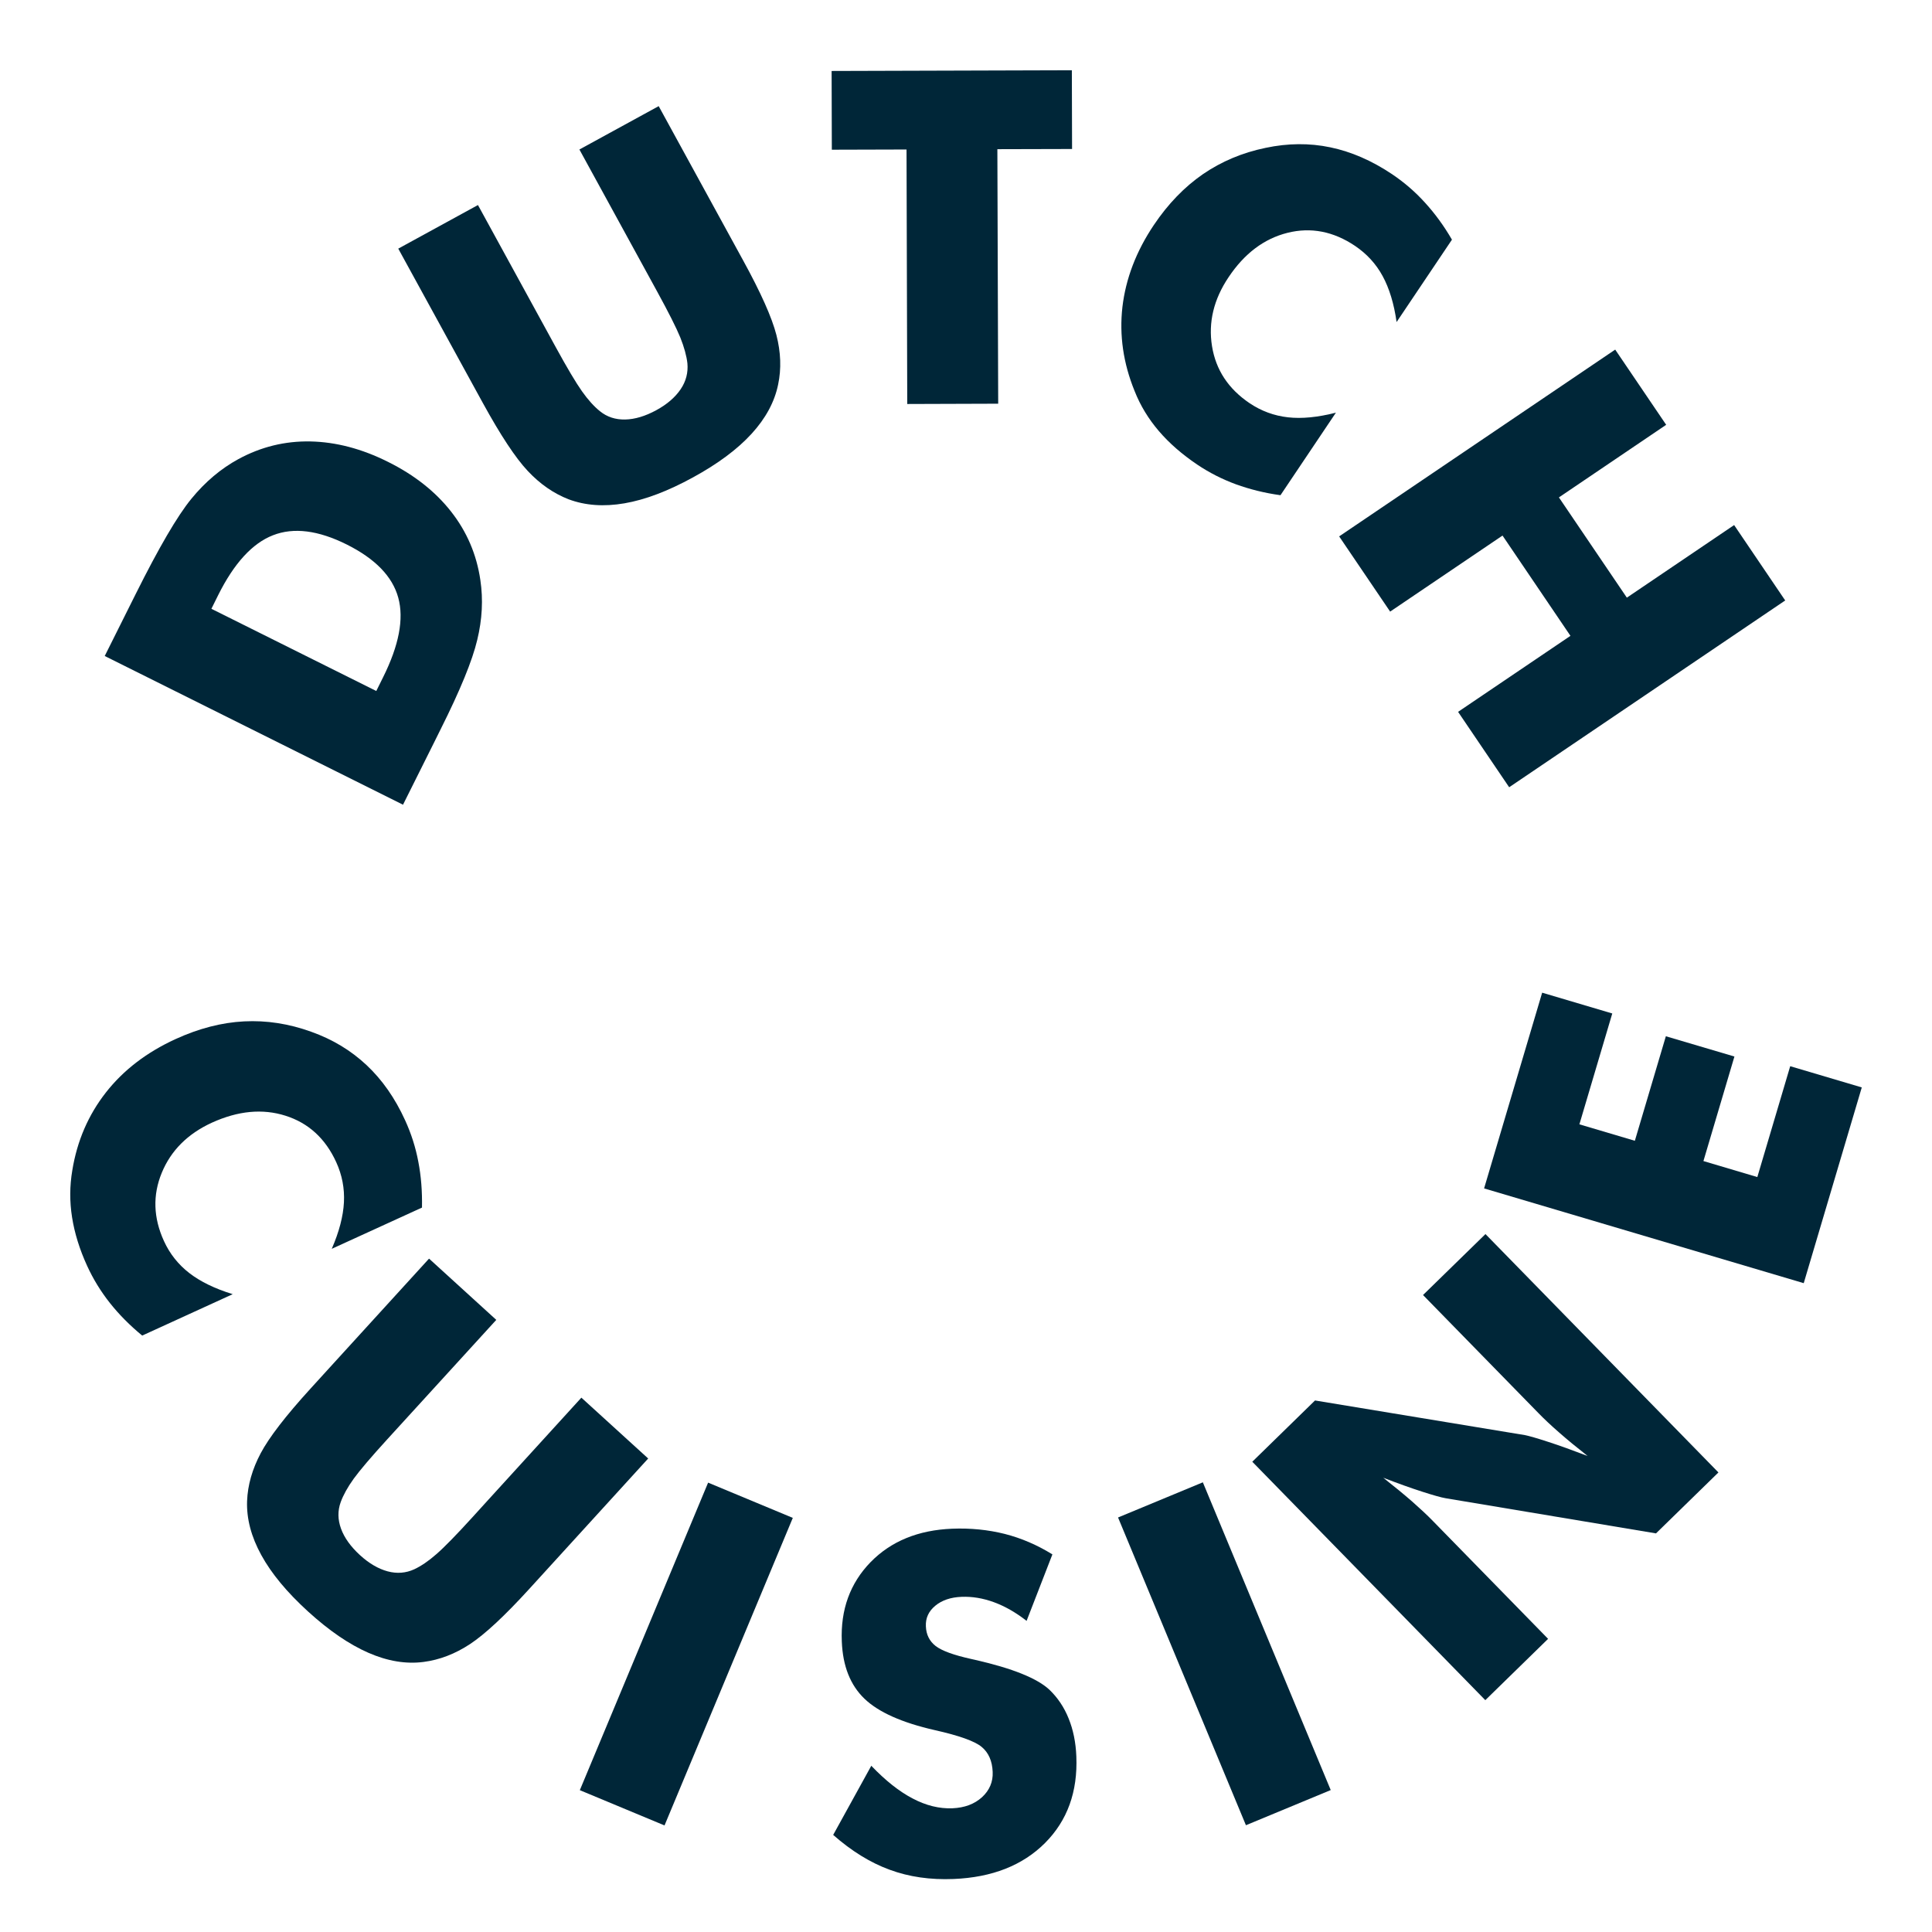 <svg width="110" height="110" viewBox="0 0 110 110" fill="none" xmlns="http://www.w3.org/2000/svg">
<path d="M102.697 73.058L84.498 67.663L87.804 56.519L91.796 57.703L89.924 64.015L93.082 64.951L94.847 59L98.751 60.154L96.986 66.106L100.055 67.017L101.927 60.705L106.002 61.913L102.697 73.058Z" fill="#002638"/>
<path d="M84.564 96.797L71.3 83.225L74.872 79.737L86.821 81.709C87.058 81.757 87.502 81.881 88.148 82.094C88.793 82.301 89.54 82.574 90.393 82.899C89.771 82.408 89.226 81.964 88.764 81.555C88.302 81.153 87.905 80.779 87.573 80.436L81.021 73.733L84.576 70.263L97.84 83.835L94.285 87.305L82.307 85.303C82.064 85.262 81.62 85.138 80.974 84.93C80.328 84.723 79.588 84.457 78.758 84.137C79.386 84.634 79.937 85.084 80.399 85.487C80.861 85.896 81.258 86.263 81.59 86.606L88.142 93.309L84.57 96.797H84.564Z" fill="#002638"/>
<path d="M70.938 103.921L63.657 86.399L68.485 84.397L75.766 101.919L70.938 103.921Z" fill="#002638"/>
<path d="M49.612 100.54C50.417 101.38 51.199 102.002 51.964 102.399C52.728 102.802 53.48 102.985 54.226 102.956C54.92 102.926 55.476 102.719 55.909 102.328C56.335 101.937 56.543 101.457 56.519 100.889C56.495 100.261 56.282 99.782 55.885 99.456C55.488 99.13 54.6 98.816 53.231 98.508C51.353 98.082 50.014 97.484 49.215 96.714C48.415 95.944 47.983 94.861 47.929 93.457C47.852 91.645 48.403 90.141 49.564 88.945C50.731 87.749 52.283 87.115 54.215 87.038C55.257 86.997 56.258 87.098 57.206 87.335C58.154 87.577 59.06 87.968 59.919 88.501L58.45 92.285C57.84 91.811 57.224 91.456 56.596 91.225C55.968 90.994 55.352 90.893 54.748 90.917C54.126 90.941 53.628 91.112 53.249 91.426C52.87 91.74 52.692 92.131 52.716 92.599C52.734 93.073 52.923 93.445 53.273 93.718C53.628 93.99 54.297 94.233 55.281 94.452L55.518 94.505C57.651 94.991 59.06 95.559 59.754 96.211C60.222 96.661 60.589 97.206 60.844 97.845C61.104 98.485 61.252 99.207 61.282 100.001C61.365 102.014 60.773 103.654 59.499 104.933C58.225 106.207 56.489 106.893 54.292 106.982C52.971 107.036 51.756 106.864 50.654 106.455C49.552 106.053 48.48 105.389 47.438 104.472L49.612 100.528V100.54Z" fill="#002638"/>
<path d="M33.013 101.925L40.317 84.415L45.139 86.422L37.835 103.933L33.013 101.925Z" fill="#002638"/>
<path d="M24.441 71.672L28.256 75.148L22.035 81.964C21.123 82.964 20.489 83.71 20.14 84.19C19.79 84.676 19.547 85.12 19.399 85.522C19.221 86.014 19.227 86.517 19.417 87.038C19.607 87.559 19.968 88.057 20.489 88.537C21.011 89.016 21.544 89.324 22.071 89.466C22.604 89.608 23.108 89.567 23.587 89.348C23.978 89.164 24.399 88.88 24.843 88.489C25.294 88.098 25.975 87.4 26.887 86.399L27.758 85.44L33.101 79.577L36.905 83.041L30.145 90.455C28.741 91.995 27.616 93.043 26.763 93.606C25.91 94.168 25.027 94.506 24.115 94.624C23.119 94.754 22.071 94.582 20.975 94.103C19.879 93.623 18.736 92.842 17.539 91.752C16.336 90.656 15.454 89.591 14.879 88.543C14.305 87.5 14.032 86.47 14.068 85.463C14.103 84.551 14.364 83.645 14.844 82.739C15.323 81.839 16.265 80.614 17.663 79.08L18.99 77.623L24.423 71.666L24.441 71.672Z" fill="#002638"/>
<path d="M24.032 68.752L18.889 71.103C19.31 70.132 19.541 69.25 19.582 68.456C19.624 67.663 19.476 66.899 19.144 66.171C18.528 64.82 17.562 63.938 16.253 63.524C14.944 63.109 13.552 63.245 12.065 63.92C10.685 64.554 9.731 65.507 9.21 66.775C8.688 68.042 8.73 69.339 9.334 70.659C9.666 71.388 10.152 71.998 10.779 72.483C11.407 72.969 12.231 73.371 13.25 73.685L8.096 76.042C7.391 75.462 6.781 74.846 6.259 74.189C5.738 73.531 5.306 72.826 4.962 72.075C4.53 71.133 4.245 70.209 4.103 69.309C3.961 68.409 3.967 67.521 4.115 66.644C4.387 64.963 5.027 63.482 6.028 62.203C7.029 60.924 8.356 59.911 9.997 59.16C11.319 58.556 12.616 58.218 13.896 58.153C15.169 58.088 16.449 58.283 17.722 58.745C18.937 59.177 19.985 59.811 20.874 60.646C21.763 61.481 22.491 62.523 23.066 63.784C23.41 64.536 23.664 65.324 23.818 66.147C23.978 66.97 24.043 67.835 24.026 68.746L24.032 68.752Z" fill="#002638"/>
<path d="M76.246 30.54L91.963 19.905L94.865 24.187L88.758 28.32L92.626 34.028L98.734 29.895L101.642 34.188L85.926 44.823L83.017 40.53L89.415 36.202L85.547 30.493L79.149 34.822L76.246 30.54Z" fill="#002638"/>
<path d="M82.668 13.646L79.516 18.336C79.368 17.288 79.101 16.417 78.722 15.719C78.343 15.02 77.816 14.451 77.152 14.001C75.92 13.172 74.635 12.924 73.308 13.255C71.975 13.587 70.855 14.428 69.949 15.784C69.102 17.045 68.788 18.354 69.007 19.71C69.226 21.066 69.943 22.143 71.145 22.955C71.815 23.405 72.543 23.671 73.331 23.76C74.119 23.849 75.031 23.76 76.062 23.494L72.905 28.195C71.998 28.071 71.157 27.858 70.369 27.574C69.581 27.284 68.847 26.91 68.16 26.448C67.301 25.868 66.572 25.235 65.98 24.542C65.387 23.849 64.925 23.091 64.599 22.262C63.954 20.681 63.723 19.088 63.906 17.477C64.096 15.867 64.688 14.309 65.695 12.811C66.507 11.603 67.437 10.644 68.491 9.915C69.546 9.193 70.737 8.69 72.064 8.417C73.325 8.151 74.552 8.139 75.742 8.388C76.933 8.636 78.106 9.146 79.255 9.915C79.943 10.377 80.57 10.916 81.133 11.538C81.696 12.154 82.212 12.858 82.668 13.646Z" fill="#002638"/>
<path d="M51.655 23.002L51.614 8.512L47.361 8.524L47.349 4.041L61.027 4L61.039 8.483L56.786 8.494L56.833 22.985L51.661 23.002H51.655Z" fill="#002638"/>
<path d="M22.687 14.15L27.213 11.674L31.644 19.769C32.295 20.959 32.793 21.794 33.137 22.28C33.48 22.765 33.824 23.145 34.156 23.411C34.564 23.743 35.044 23.896 35.595 23.885C36.152 23.873 36.739 23.695 37.361 23.358C37.983 23.02 38.445 22.617 38.753 22.162C39.061 21.706 39.185 21.214 39.138 20.687C39.09 20.261 38.954 19.769 38.735 19.218C38.51 18.668 38.071 17.797 37.42 16.607L36.798 15.47L32.989 8.512L37.503 6.043L42.319 14.842C43.32 16.666 43.948 18.076 44.203 19.064C44.458 20.053 44.493 20.995 44.303 21.895C44.102 22.878 43.599 23.814 42.793 24.696C41.987 25.578 40.873 26.407 39.452 27.183C38.024 27.965 36.727 28.456 35.554 28.657C34.381 28.859 33.32 28.782 32.372 28.427C31.519 28.095 30.743 27.556 30.044 26.81C29.345 26.064 28.498 24.779 27.497 22.955L26.549 21.226L22.675 14.155L22.687 14.15Z" fill="#002638"/>
<path d="M22.948 45.818L5.963 37.35L7.729 33.815C9.044 31.18 10.098 29.374 10.892 28.403C11.686 27.432 12.581 26.68 13.57 26.141C14.855 25.442 16.224 25.105 17.675 25.134C19.127 25.164 20.602 25.549 22.1 26.301C23.599 27.047 24.796 27.994 25.69 29.137C26.585 30.28 27.136 31.571 27.349 33.022C27.515 34.129 27.456 35.266 27.171 36.438C26.893 37.611 26.2 39.304 25.092 41.513L24.707 42.289L22.942 45.824L22.948 45.818ZM21.425 39.34L21.81 38.564C22.716 36.746 23.007 35.236 22.675 34.028C22.343 32.82 21.366 31.814 19.743 31.002C18.119 30.191 16.721 30.014 15.543 30.475C14.37 30.931 13.327 32.068 12.421 33.886L12.036 34.662L21.419 39.34H21.425Z" fill="#002638"/>
</svg>
